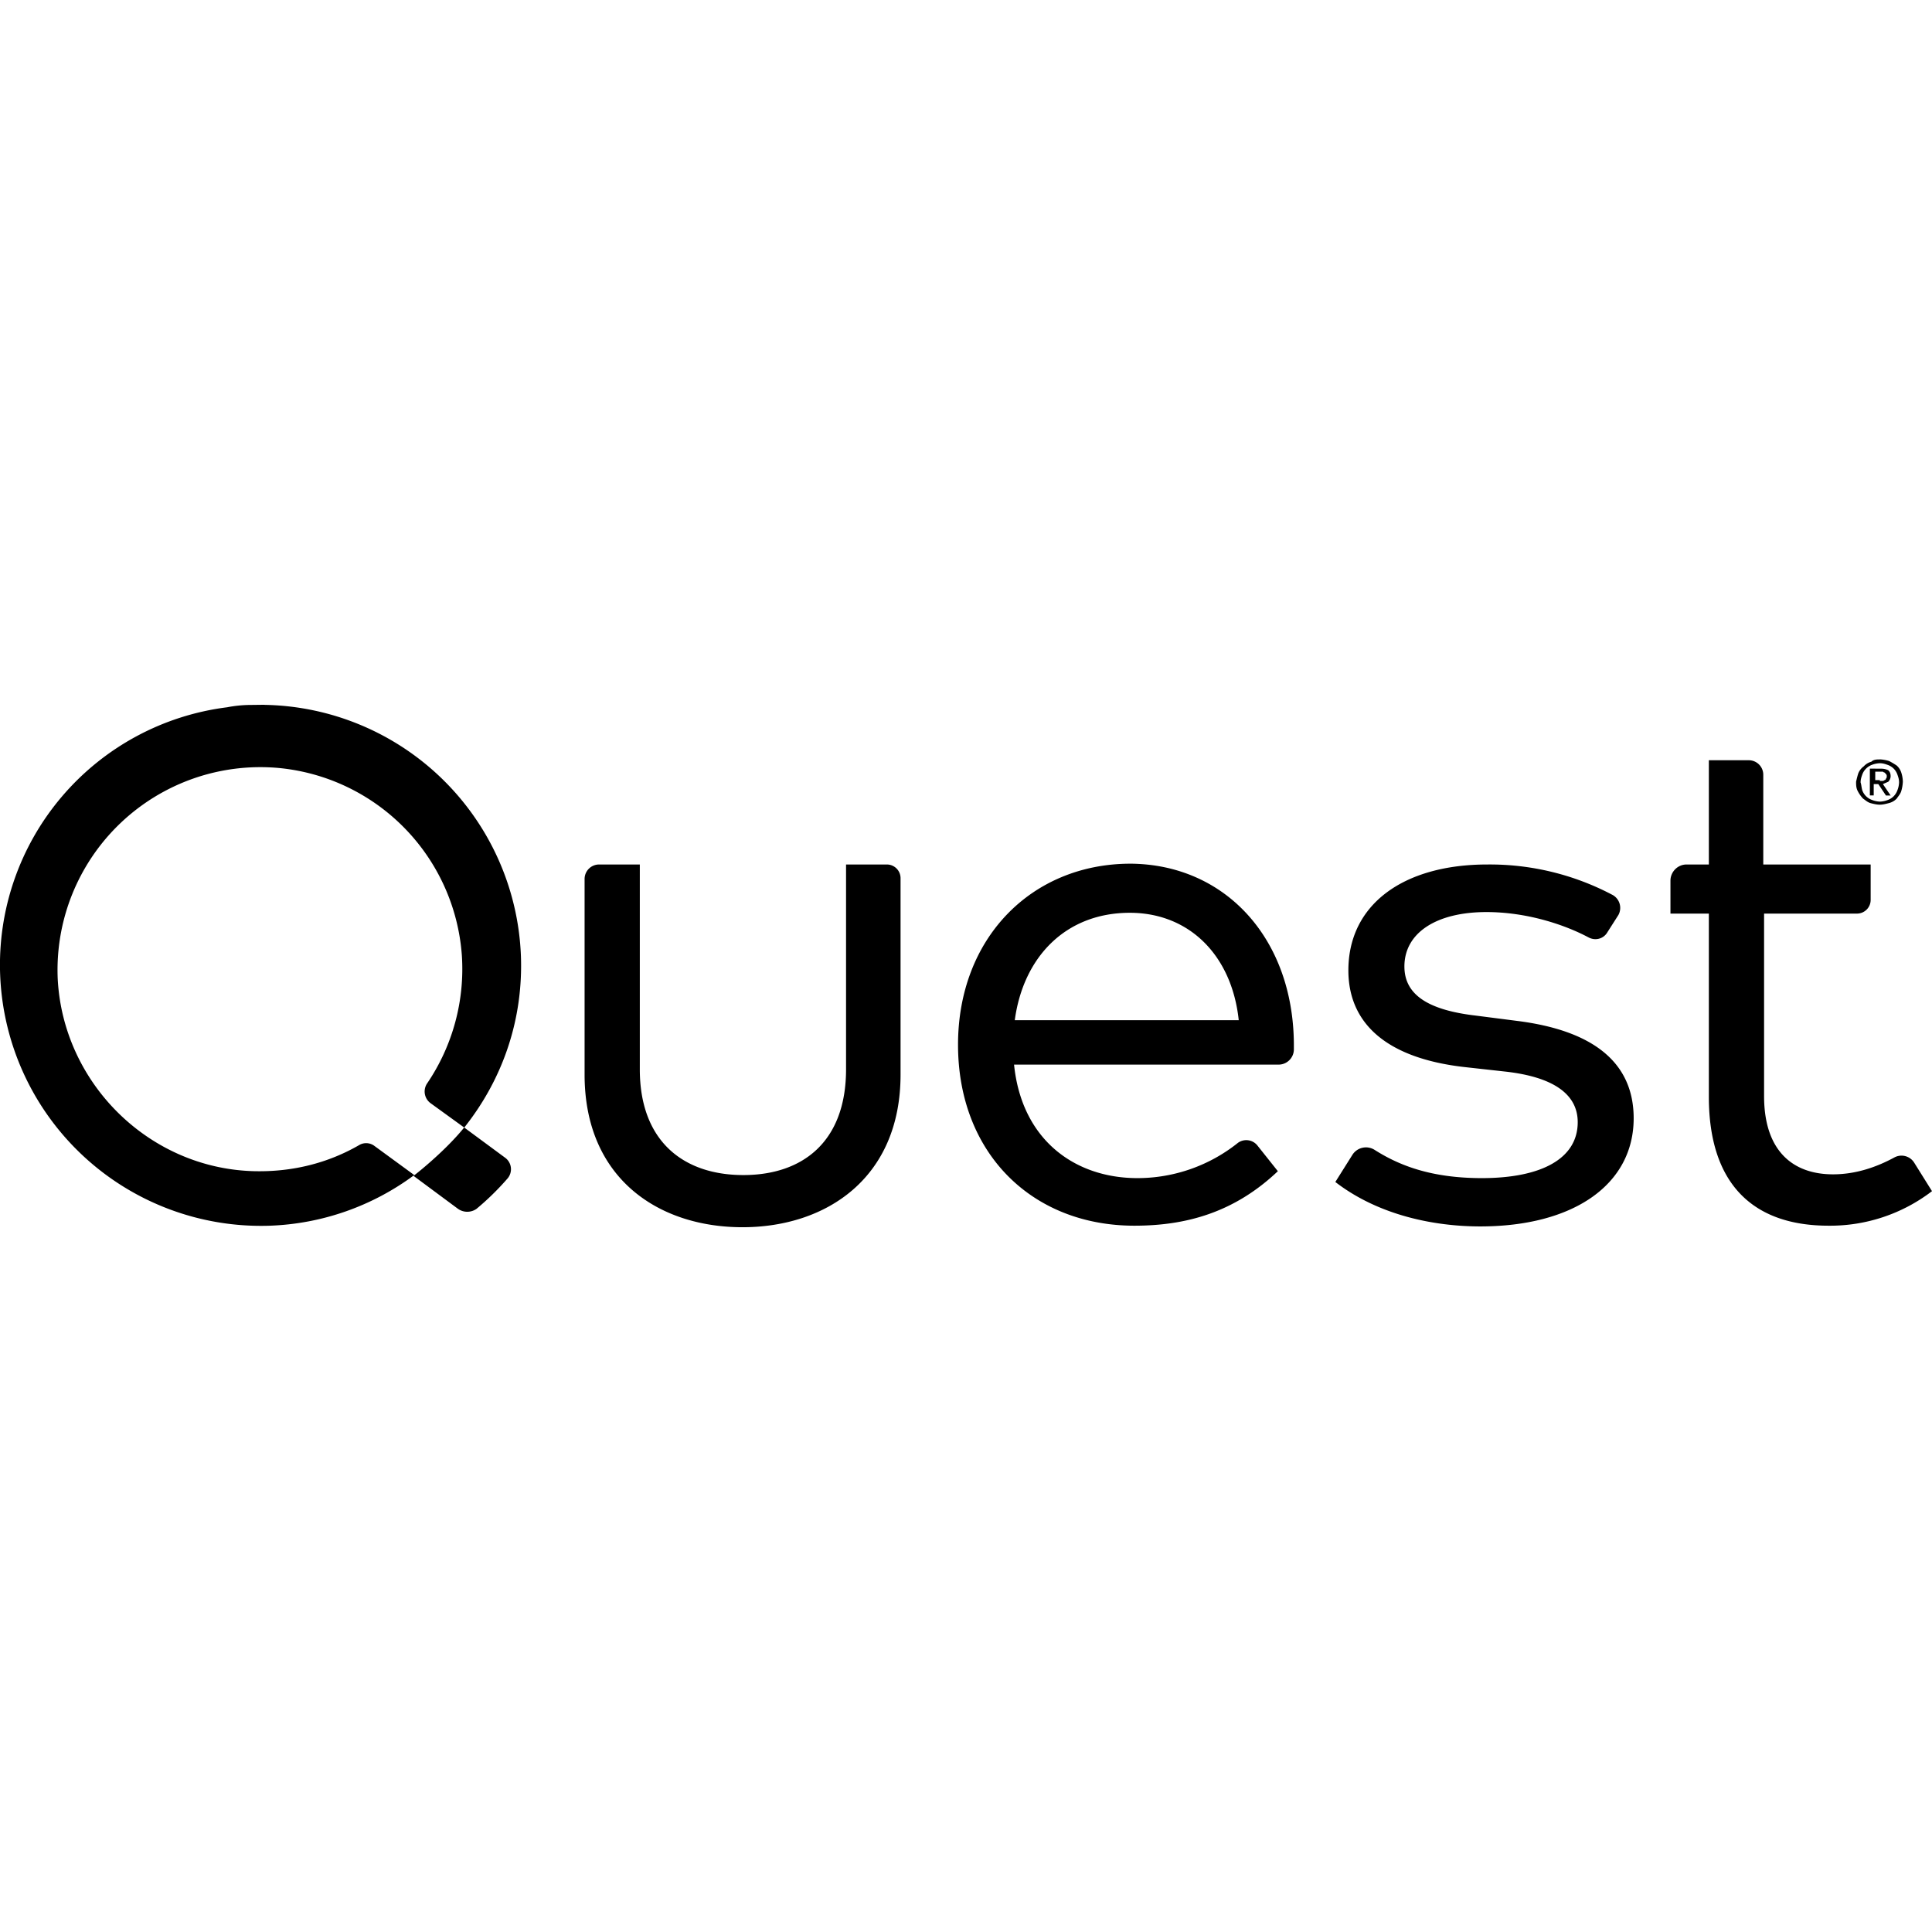 <?xml version="1.0" encoding="utf-8"?>
<!-- Generator: www.svgicons.com -->
<svg xmlns="http://www.w3.org/2000/svg" width="800" height="800" viewBox="0 0 24 24">
<path fill="currentColor" d="m3.284 8.755l-.166.002c-.096 0-.2.01-.296.029a3.225 3.225 0 0 0-2.82 3.325a3.243 3.243 0 0 0 3.354 3.115a3.2 3.2 0 0 0 1.79-.629l-.495-.362a.17.17 0 0 0-.19-.01c-.381.22-.82.334-1.296.324C1.86 14.521.784 13.463.717 12.16a2.52 2.52 0 0 1 2.744-2.62a2.52 2.52 0 0 1 2.276 2.324a2.53 2.53 0 0 1-.428 1.59a.18.18 0 0 0 .038.249l.42.304c.485-.61.733-1.352.704-2.133a3.244 3.244 0 0 0-3.187-3.118zm2.482 5.251s-.095.124-.286.305s-.343.296-.343.296l.553.41a.2.2 0 0 0 .229 0a3.3 3.3 0 0 0 .381-.372a.177.177 0 0 0-.03-.267zm17.586-4.572c-.038 0-.076 0-.105.028a.2.2 0 0 0-.095.058a.2.2 0 0 0-.067.085c-.01.029-.019.067-.028.105c0 .038 0 .076.019.114a.4.4 0 0 0 .067.096c.028.019.057.047.095.057s.076.019.114.019s.076-.01.114-.02a.2.2 0 0 0 .096-.056c.019-.029.047-.058.057-.096a.5.5 0 0 0 .019-.114a.4.4 0 0 0-.02-.114a.2.2 0 0 0-.056-.086a1 1 0 0 0-.096-.057a.5.5 0 0 0-.114-.02zm-2.124.01v1.295h-.277c-.114 0-.2.095-.2.2v.41h.477v2.276c0 1.086.552 1.601 1.486 1.601A2.08 2.08 0 0 0 24 14.797l-.22-.352a.186.186 0 0 0-.247-.067c-.228.124-.486.21-.762.21c-.505 0-.857-.296-.857-.972v-2.267h1.152a.17.17 0 0 0 .172-.172v-.438h-1.334V9.624a.18.18 0 0 0-.18-.18zm2.124.037c.038 0 .067.01.095.02a.2.2 0 0 1 .077.047a.2.2 0 0 1 .047.076c.01.029.02.057.02.096a.3.3 0 0 1-.02.095a.2.2 0 0 1-.047.076a.2.2 0 0 1-.077.048a.3.3 0 0 1-.095.019a.3.3 0 0 1-.095-.02a.2.2 0 0 1-.076-.047a.2.2 0 0 1-.048-.076c-.01-.038-.01-.067-.02-.095c0-.039.01-.067.02-.096a.2.2 0 0 1 .048-.076a.2.2 0 0 1 .076-.048a.3.3 0 0 1 .095-.019m-.124.067v.333h.048V9.74h.057l.095.142h.058l-.096-.142l.067-.029a.1.1 0 0 0 .029-.067c0-.038-.01-.057-.03-.076a.2.2 0 0 0-.085-.019zm.067.038h.095s.01.01.02.01l.018.019c.01.01.01.019.01.028s0 .02-.01.029c0 .01-.01.019-.019.019c-.01.01-.019.01-.028.01h-.029v-.01h-.057zm-9.25 1.143c-1.23 0-2.144.924-2.144 2.249c0 1.343.915 2.248 2.191 2.248c.639 0 1.239-.162 1.782-.677l-.257-.323a.177.177 0 0 0-.239-.029a2 2 0 0 1-1.248.438c-.78 0-1.438-.476-1.533-1.41h3.286a.19.19 0 0 0 .19-.19v-.067c-.009-1.315-.856-2.23-2.028-2.239m-6.602.01a.18.18 0 0 0-.181.18v2.43c0 1.286.914 1.896 1.962 1.896c1.039 0 1.963-.61 1.963-1.896V10.91a.17.17 0 0 0-.172-.171h-.505v2.544c0 .895-.533 1.314-1.276 1.314s-1.286-.419-1.286-1.314v-2.544zm11.032 0c-1.039 0-1.725.495-1.725 1.315c0 .647.457 1.086 1.43 1.2l.514.057c.61.067.905.286.905.629c0 .457-.458.695-1.191.695c-.62 0-1.02-.152-1.334-.352a.2.2 0 0 0-.276.066l-.21.334c.543.419 1.239.552 1.8.552c1.163 0 1.906-.523 1.906-1.343c0-.714-.533-1.095-1.448-1.21l-.514-.066c-.572-.067-.886-.248-.886-.61c0-.42.4-.676 1.019-.676c.495 0 .962.152 1.267.314c.086.047.19.019.238-.067l.134-.21a.184.184 0 0 0-.067-.247a3.26 3.26 0 0 0-1.562-.381m-4.44.6c.734 0 1.267.524 1.353 1.334h-2.782c.105-.781.629-1.334 1.43-1.334z"/>
</svg>